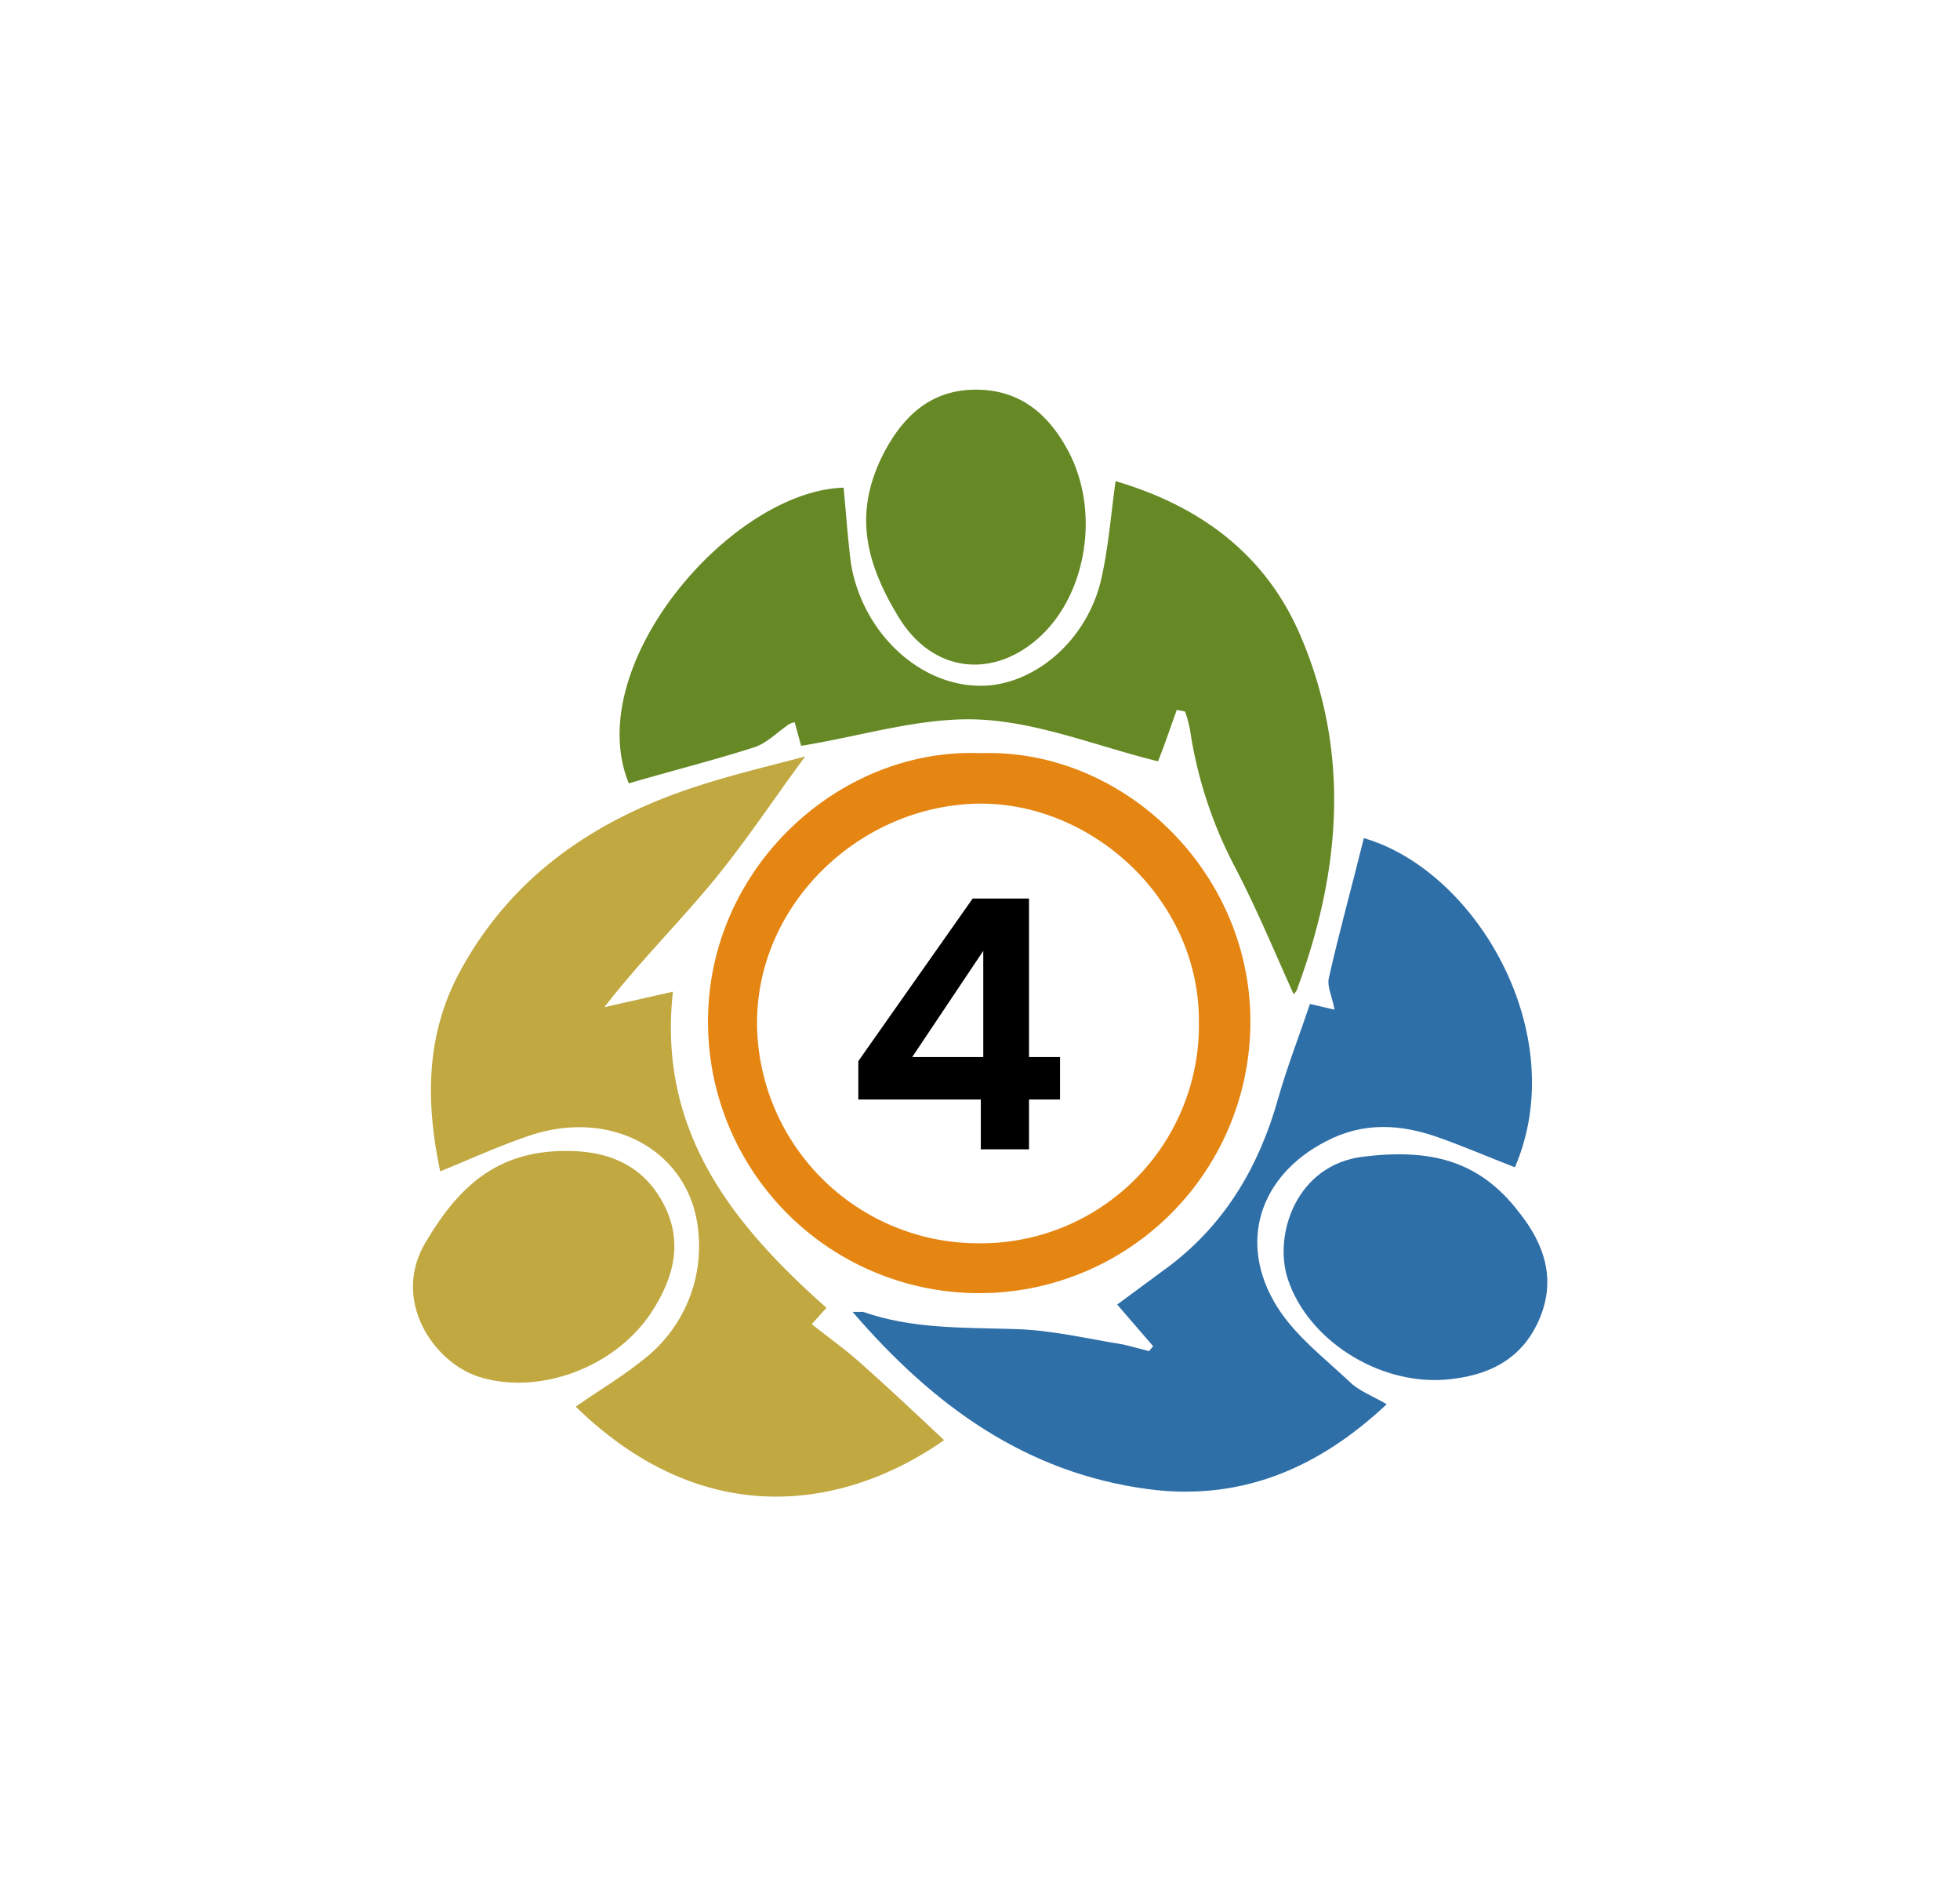 <svg xmlns="http://www.w3.org/2000/svg" viewBox="0 0 240 230.9"><defs><style>.a{fill:#fff;}.b{fill:#678925;}.c{fill:#c1a840;}.d{fill:#2f6fa8;}.e{fill:#e58613;}</style></defs><path class="b" d="M136.6,58.9c10.2,3,18.2,8.8,22.5,18.6,6.3,14.4,5.1,29-.2,43.4a1.5,1.5,0,0,1-.5.8c-2.3-5.1-4.5-10.4-7.1-15.4a52.9,52.9,0,0,1-5.5-16.4,12.8,12.8,0,0,0-.7-2.8l-1-.2c-.8,2.2-1.5,4.3-2.3,6.3-7.3-1.8-14.4-4.7-21.6-5.1s-14.6,2-22.1,3.2l-.8-2.9-.6.2c-1.5,1-2.8,2.4-4.4,2.9-5,1.6-10.2,2.9-15.3,4.4-5.9-14.4,12.5-35.8,26.3-36.2.3,3.1.5,6.2.9,9.3,1.5,8.9,9.1,15.6,17,14.9,6.1-.6,11.9-5.8,13.6-12.8C135.7,67.2,136,63.3,136.6,58.9Z"/><path class="c" d="M101.2,160.1l-1.8,2c2,1.6,4,3,5.9,4.7,3.5,3.1,6.9,6.3,10.3,9.5-11.7,8.2-29,11.6-45.1-4.1,2.7-1.9,5.6-3.6,8.2-5.7a17.5,17.5,0,0,0,6.8-15.8c-.9-9.6-10.4-15.1-20.6-11.7-3.6,1.2-7.1,2.8-11,4.4-1.8-8.6-1.8-16.9,2.6-24.8,6.3-11.4,16.3-18.2,28.4-22.2,4.5-1.5,9.2-2.6,13.7-3.8-4,5.4-7.6,10.9-11.8,15.9S78.1,118,74,123.3l8.4-1.9C80.5,138.5,89.7,149.9,101.2,160.1Z"/><path class="d" d="M160.4,122.9l3,.7c-.2-1.4-.9-2.7-.7-3.8,1.3-5.8,2.9-11.5,4.3-17.2,13.8,4,25.5,24,18.5,40.3-3.1-1.2-6.1-2.5-9.2-3.6-4.7-1.7-9.3-2-13.9.4-8.2,4.2-10.9,12.5-6,20.3,2.2,3.5,5.7,6.2,8.8,9.1,1.2,1.2,2.9,1.8,4.6,2.8-8.3,7.8-17.8,11.9-29.2,10.4-15-2-26.3-10.2-36.2-21.7h1.3c6,2.1,12.2,1.9,18.5,2.1,4.5.1,9,1.2,13.4,1.9l3.1.8.5-.6-4.4-5.1,6.5-4.8c6.8-5.2,10.9-12.2,13.2-20.4C157.6,130.6,159.1,126.8,160.4,122.9Z"/><path class="e" d="M120.1,92.2c17.6-.6,33.4,14.8,33,33.5a33.2,33.2,0,1,1-66.4-1.2C87,105.9,103,91.5,120.1,92.2Zm-.2,60a26.7,26.7,0,0,0,26.9-27.3c0-15-13.5-27.1-27.7-26.5s-26.5,12.5-26.4,27A27.1,27.1,0,0,0,119.9,152.2Z"/><path class="c" d="M69,140.9c5.1-.1,9.5,1.5,12.1,6.2s1.5,9.2-1.3,13.5c-4.5,6.9-14,10.3-21.3,7.9-5.4-1.8-10.6-9.3-6.4-16.4S61,141,69,140.9Z"/><path class="d" d="M186,148.4c3.2,4,4.6,8.4,2.4,13.3s-6.4,6.8-11.5,7.2c-8.3.6-16.8-5-19.2-12.3-1.8-5.4,1-14,9.2-15S181.1,142,186,148.4Z"/><path class="b" d="M108.3,55.3c2.4-4.5,5.8-7.6,11.2-7.6s8.9,3,11.3,7.5c3.9,7.3,2.3,17.3-3.3,22.6s-13.2,4.8-17.5-2.3S104.6,62.4,108.3,55.3Z"/><path d="M105.1,134.6v-4.7l14-19.9H126v19.4h3.8v5.2H126v6.1h-5.9v-6.1Zm15.3-18.2-8.7,13h8.7Z"/></svg>
